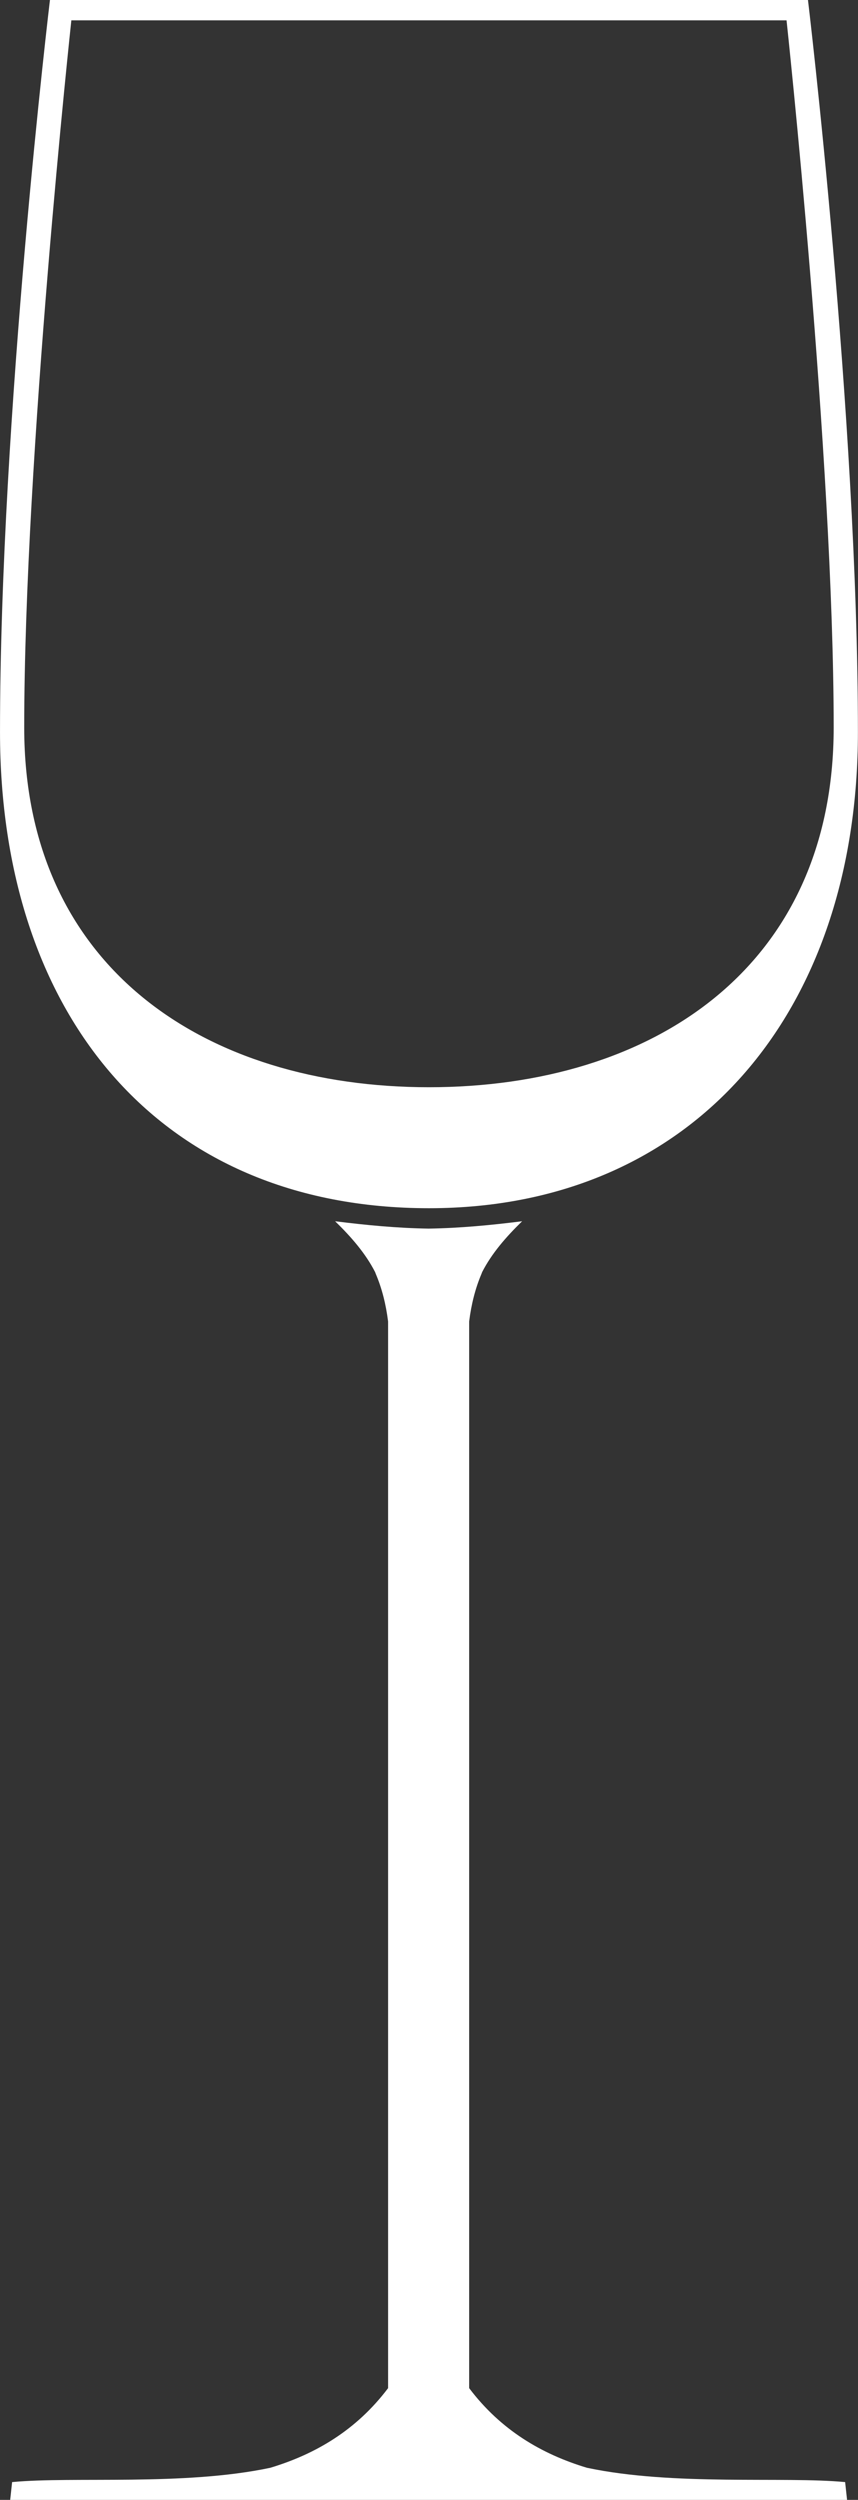 <?xml version="1.0" encoding="UTF-8" standalone="no"?><svg xmlns="http://www.w3.org/2000/svg" xmlns:xlink="http://www.w3.org/1999/xlink" fill="#ffffff" height="385.9" preserveAspectRatio="xMidYMid meet" version="1" viewBox="0.0 0.0 132.6 385.9" width="132.6" zoomAndPan="magnify"><rect x="0.0" y="0.0" width="132.6" height="385.9" fill="#333333" stroke="none"/><g id="change1_1"><path d="m-138.62 283.16s-7.718 64.209-7.718 113c0 43.333 24.348 73.509 66.292 73.509 40.875-1e-5 66.292-30.177 66.292-73.509 0-48.795-7.718-113-7.718-113h-117.15zm3.308 3.141h110.53c0 1e-5 7.284 67.416 7.284 109.16 0 37.072-28.021 55.533-62.55 55.533s-62.55-18.461-62.55-55.533c0-41.746 7.284-109.16 7.284-109.16zm40.764 185.38c2.504 2.437 4.696 4.958 6.181 7.852 0.044 0.085 0.058 0.182 0.1 0.267 0.968 2.273 1.578 4.735 1.905 7.351v164.66c-4.875 6.463-11.191 10.186-18.21 12.296-13.39 2.833-30.406 1.313-39.862 2.205h-0.033l-0.301 2.773h129.34l-0.301-2.773h-0.033c-9.456-0.892-26.472 0.628-39.862-2.205-7.019-2.11-13.335-5.834-18.21-12.296v-164.66c0.326-2.616 0.937-5.077 1.905-7.351 0.036-0.086 0.063-0.182 0.1-0.267 1.485-2.894 3.677-5.415 6.181-7.852-4.795 0.604-9.62 1.064-14.435 1.136h-0.033c-4.815-0.072-9.64-0.532-14.435-1.136z" fill="inherit" fill-rule="evenodd" transform="translate(146.34 -283.16)"/></g></svg>